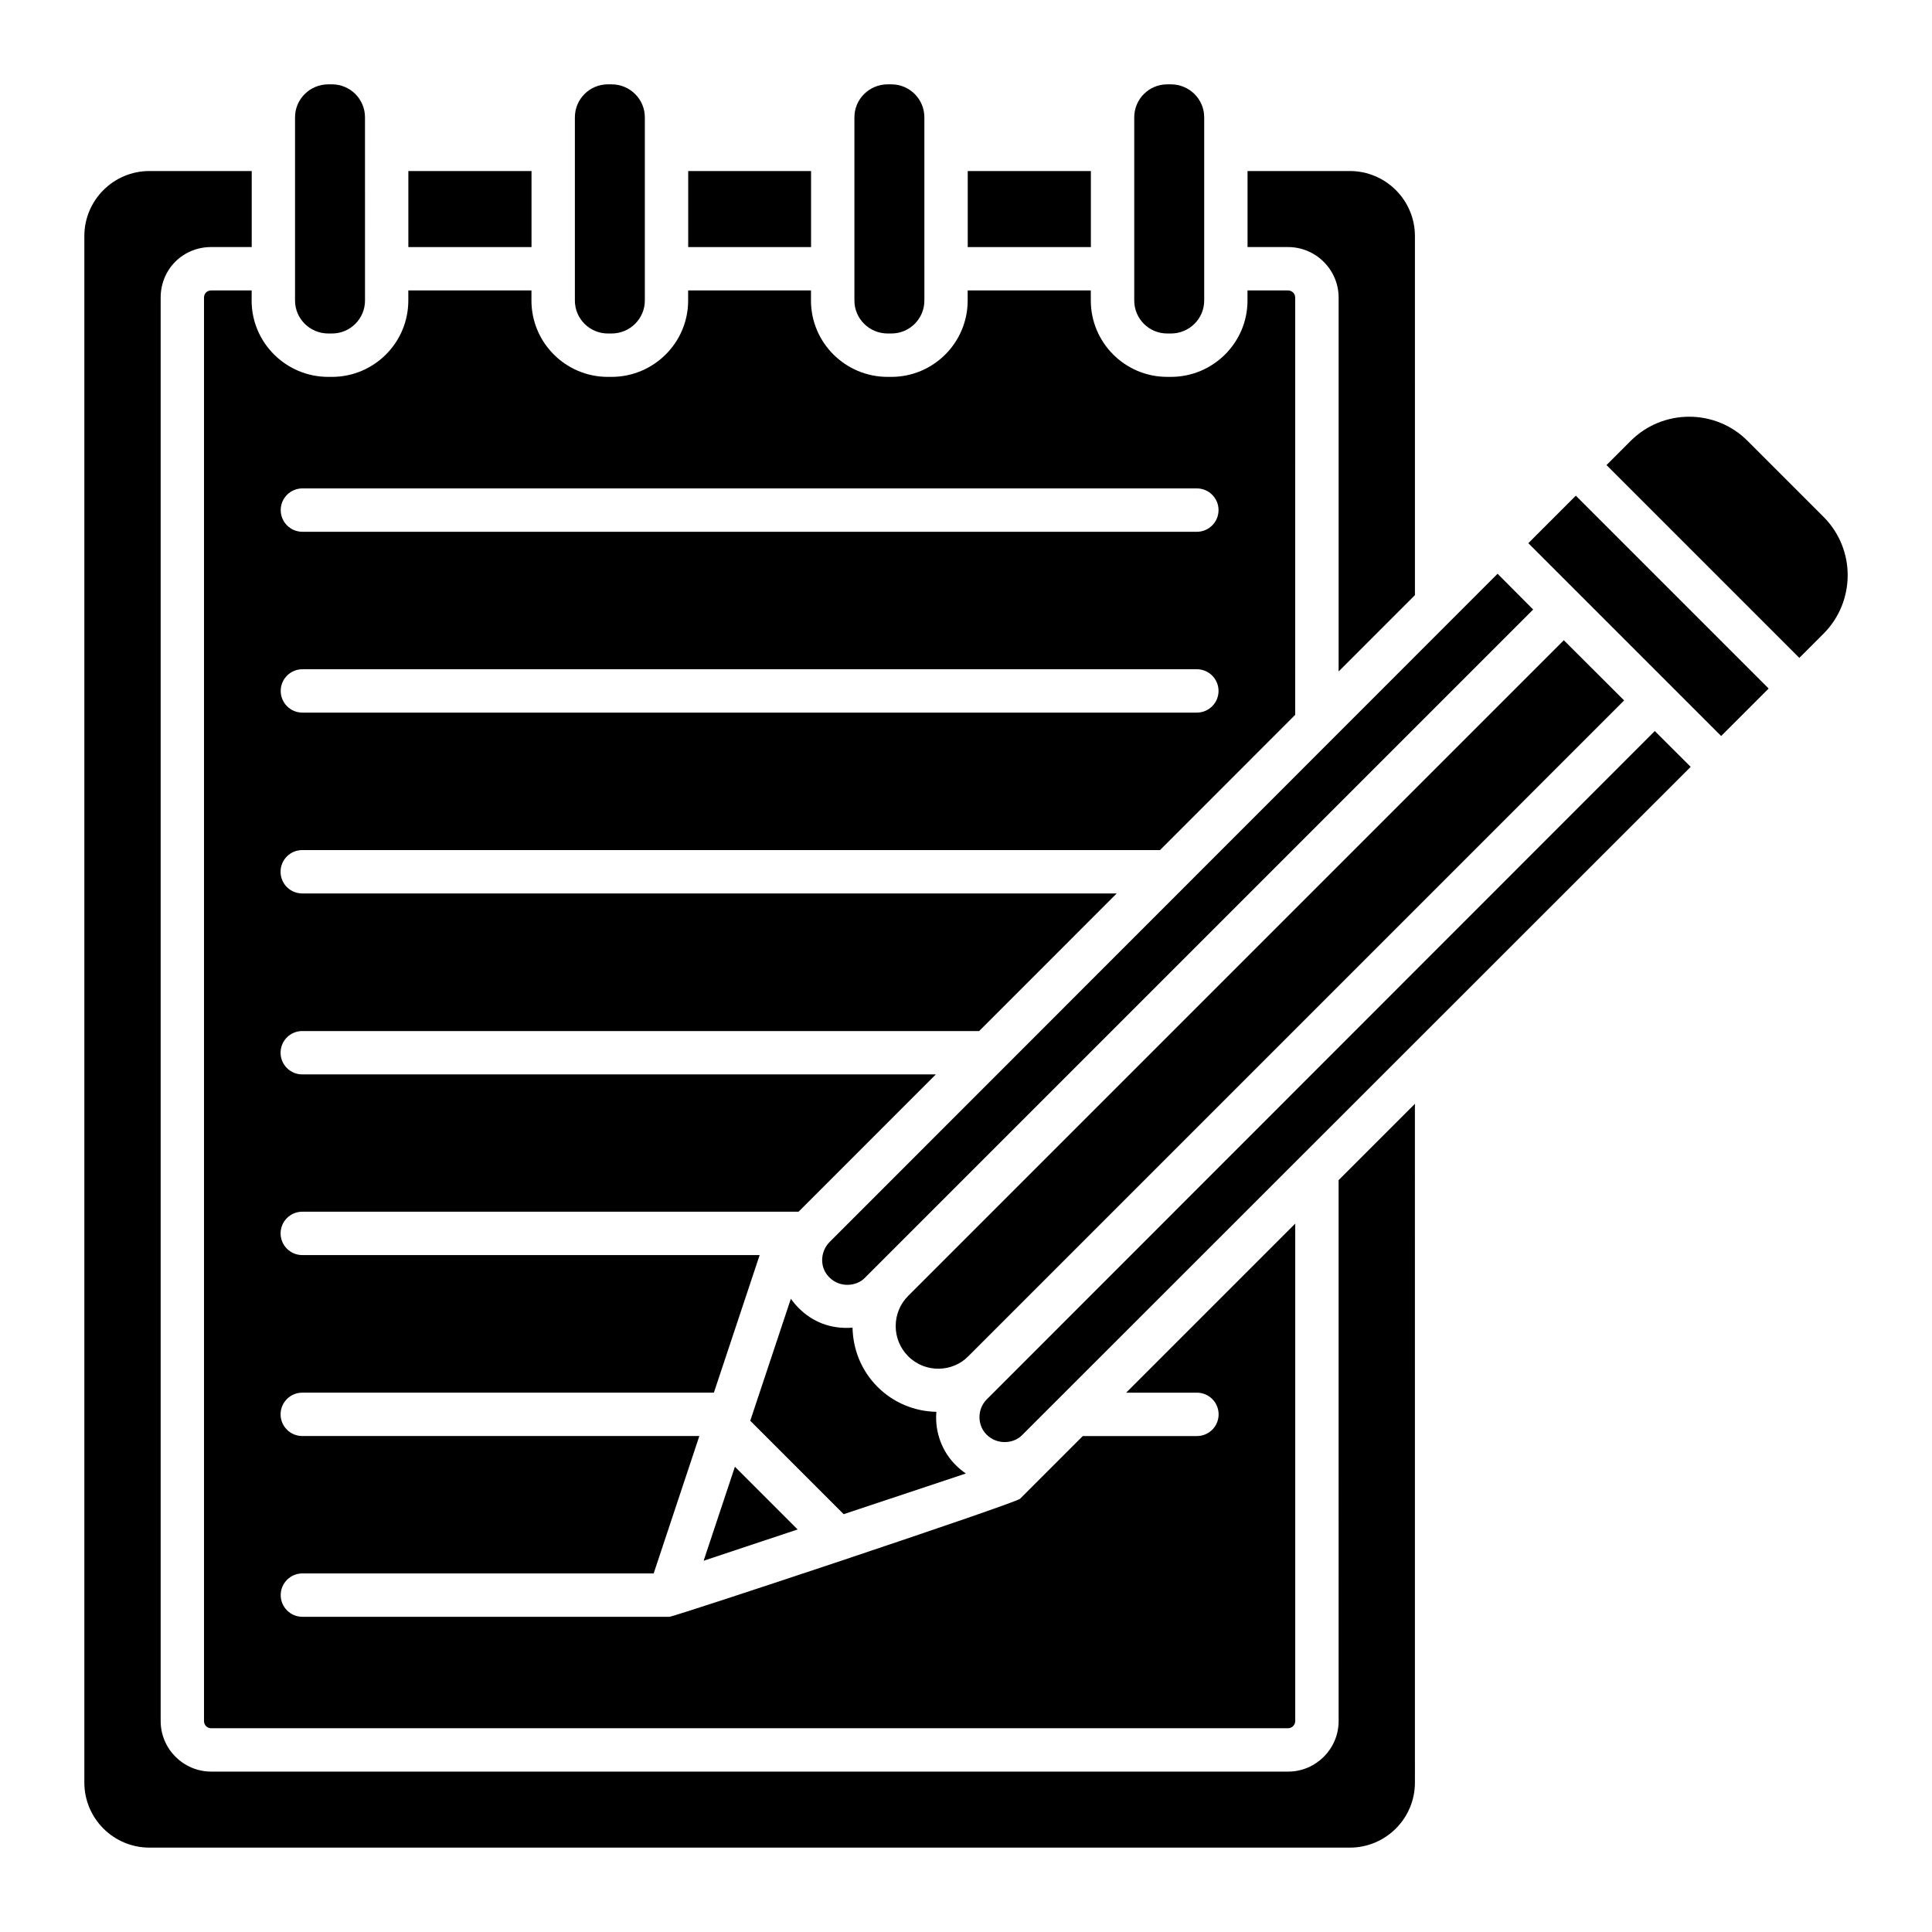 <?xml version="1.0" encoding="UTF-8"?>
<!-- Uploaded to: ICON Repo, www.svgrepo.com, Generator: ICON Repo Mixer Tools -->
<svg fill="#000000" width="800px" height="800px" version="1.1" viewBox="144 144 512 512" xmlns="http://www.w3.org/2000/svg">
 <g>
  <path d="m305.08 232.38h0.996c4.859 0 8.812-3.918 8.812-8.73v-48.57c0-4.812-3.953-8.73-8.812-8.73h-0.996c-4.812 0-8.73 3.918-8.73 8.73v48.57c0 4.816 3.914 8.73 8.73 8.73z"/>
  <path d="m498.75 222.88v99.062l20.223-20.23-0.004-95.148c0-9.504-7.731-17.238-17.238-17.238h-27.117v20.148h10.727c7.394 0 13.41 6.016 13.41 13.406z"/>
  <path d="m326.38 189.33h32.559v20.148h-32.559z"/>
  <path d="m379.24 232.38h0.996c4.816 0 8.734-3.918 8.734-8.73l-0.004-48.57c0-4.812-3.918-8.73-8.734-8.73h-0.996c-4.859 0-8.809 3.918-8.809 8.73v48.57c0.004 4.816 3.953 8.73 8.812 8.73z"/>
  <path d="m453.32 232.38h0.996c4.859 0 8.809-3.918 8.809-8.73v-48.57c0-4.812-3.949-8.73-8.809-8.73h-0.996c-4.816 0-8.734 3.918-8.734 8.73v48.57c0 4.816 3.914 8.73 8.734 8.73z"/>
  <path d="m399.97 534.49c-0.91-0.625-1.777-1.316-2.574-2.113-3.691-3.586-5.633-8.695-5.269-13.961 0.004-0.09 0.031-0.176 0.039-0.266-5.894-0.125-11.43-2.434-15.605-6.613-4.336-4.332-6.519-9.996-6.629-15.688-5.898 0.438-10.68-1.613-14.215-5.152-0.789-0.777-1.492-1.609-2.109-2.488-0.008-0.008-0.016-0.016-0.023-0.027l-10.762 32.332 24.758 24.758z"/>
  <path d="m330.47 557.61c2.293-0.762 26.434-8.793 24.91-8.285l-16.621-16.621z"/>
  <path d="m574.41 329.62-15.98-15.953-173.75 173.75c-4.414 4.414-4.414 11.594 0 16.004 4.602 4.602 11.836 4.188 15.879 0.047z"/>
  <path d="m457.99 378.97c-0.062 0.066-0.125 0.129-0.195 0.195l-47.793 47.812c-0.039 0.039-0.074 0.074-0.113 0.113l-46.035 46.051c-2.512 2.551-2.738 6.758-0.051 9.395 2.785 2.785 7.164 2.402 9.391 0.105l177.11-177.11-9.434-9.48z"/>
  <path d="m400.46 189.33h32.633v20.148h-32.633z"/>
  <path d="m549.02 287.95c1.473 1.473 52.492 52.484 51.105 51.098l12.586-12.582-51.102-51.102z"/>
  <path d="m498.75 600.09c0 7.391-6.016 13.406-13.406 13.406l-285.36-0.004c-7.391 0-13.406-6.016-13.406-13.406v-377.21c0-7.519 5.887-13.406 13.406-13.406h10.723v-20.145h-27.117c-9.508 0-17.238 7.731-17.238 17.234v409.84c0 9.504 7.731 17.238 17.238 17.238h318.14c9.504 0 17.238-7.731 17.238-17.238l-0.004-179.87-20.223 20.223z"/>
  <path d="m582.54 337.73-177.02 177.1c-2.719 2.719-2.457 7.027-0.055 9.363 2.828 2.82 7.203 2.402 9.41 0.121 11.859-11.855 33.367-33.352 74.004-73.973 0.055-0.055 0.105-0.109 0.16-0.16l103.01-102.96c-0.77-0.762-10.27-10.25-9.504-9.484z"/>
  <path d="m627.27 280.99-20.172-20.176c-8.523-8.516-22.414-8.512-30.969 0.043l-6.391 6.391 51.102 51.102 6.391-6.391c8.551-8.551 8.562-22.441 0.039-30.969z"/>
  <path d="m231 232.38h0.996c4.816 0 8.734-3.918 8.734-8.73l-0.004-48.57c0-4.812-3.918-8.73-8.734-8.73h-0.996c-4.859 0-8.809 3.918-8.809 8.73v48.57c0.004 4.816 3.953 8.73 8.812 8.73z"/>
  <path d="m210.7 220.97h-10.723c-1.109 0-1.914 0.805-1.914 1.914v377.21c0 1.074 0.84 1.914 1.914 1.914h285.36c1.039 0 1.914-0.875 1.914-1.914v-131.83l-44.812 44.812h18.762c3.172 0 5.746 2.574 5.746 5.746s-2.574 5.746-5.746 5.746h-30.254l-16.625 16.625c-1.211 1.211-91.562 31.273-92.918 31.273h-97.266c-3.172 0-5.746-2.574-5.746-5.746s2.574-5.746 5.746-5.746h93.094l12.105-36.41h-105.23c-3.172 0-5.746-2.574-5.746-5.746s2.574-5.746 5.746-5.746h109.08l12.133-36.461h-121.21c-3.172 0-5.746-2.574-5.746-5.746s2.574-5.746 5.746-5.746h131.52l0.07-0.066 36.305-36.32h-167.9c-3.172 0-5.746-2.574-5.746-5.746s2.574-5.746 5.746-5.746h179.38l36.453-36.465h-215.84c-3.172 0-5.746-2.574-5.746-5.746 0-3.172 2.574-5.746 5.746-5.746h227.32l35.82-35.836 0.004-110.56c0-1.074-0.84-1.914-1.914-1.914h-10.727v2.684c0 11.152-9.109 20.223-20.301 20.223l-0.996-0.004c-11.152 0-20.227-9.07-20.227-20.223v-2.68h-32.633v2.684c0 11.152-9.074 20.223-20.227 20.223h-0.996c-11.191 0-20.301-9.07-20.301-20.223l0.004-2.684h-32.559v2.684c0 11.152-9.109 20.223-20.305 20.223h-0.996c-11.152 0-20.223-9.07-20.223-20.223l0.004-2.684h-32.637v2.684c0 11.152-9.074 20.223-20.227 20.223h-0.996c-11.191 0-20.301-9.07-20.301-20.223zm13.438 52.465h237.04c3.172 0 5.746 2.574 5.746 5.746 0 3.172-2.574 5.746-5.746 5.746h-237.04c-3.172 0-5.746-2.574-5.746-5.746 0-3.172 2.574-5.746 5.746-5.746zm0 47.922h237.04c3.172 0 5.746 2.574 5.746 5.746 0 3.172-2.574 5.746-5.746 5.746h-237.04c-3.172 0-5.746-2.574-5.746-5.746 0-3.172 2.574-5.746 5.746-5.746z"/>
  <path d="m252.22 189.33h32.637v20.148h-32.637z"/>
 </g>
</svg>